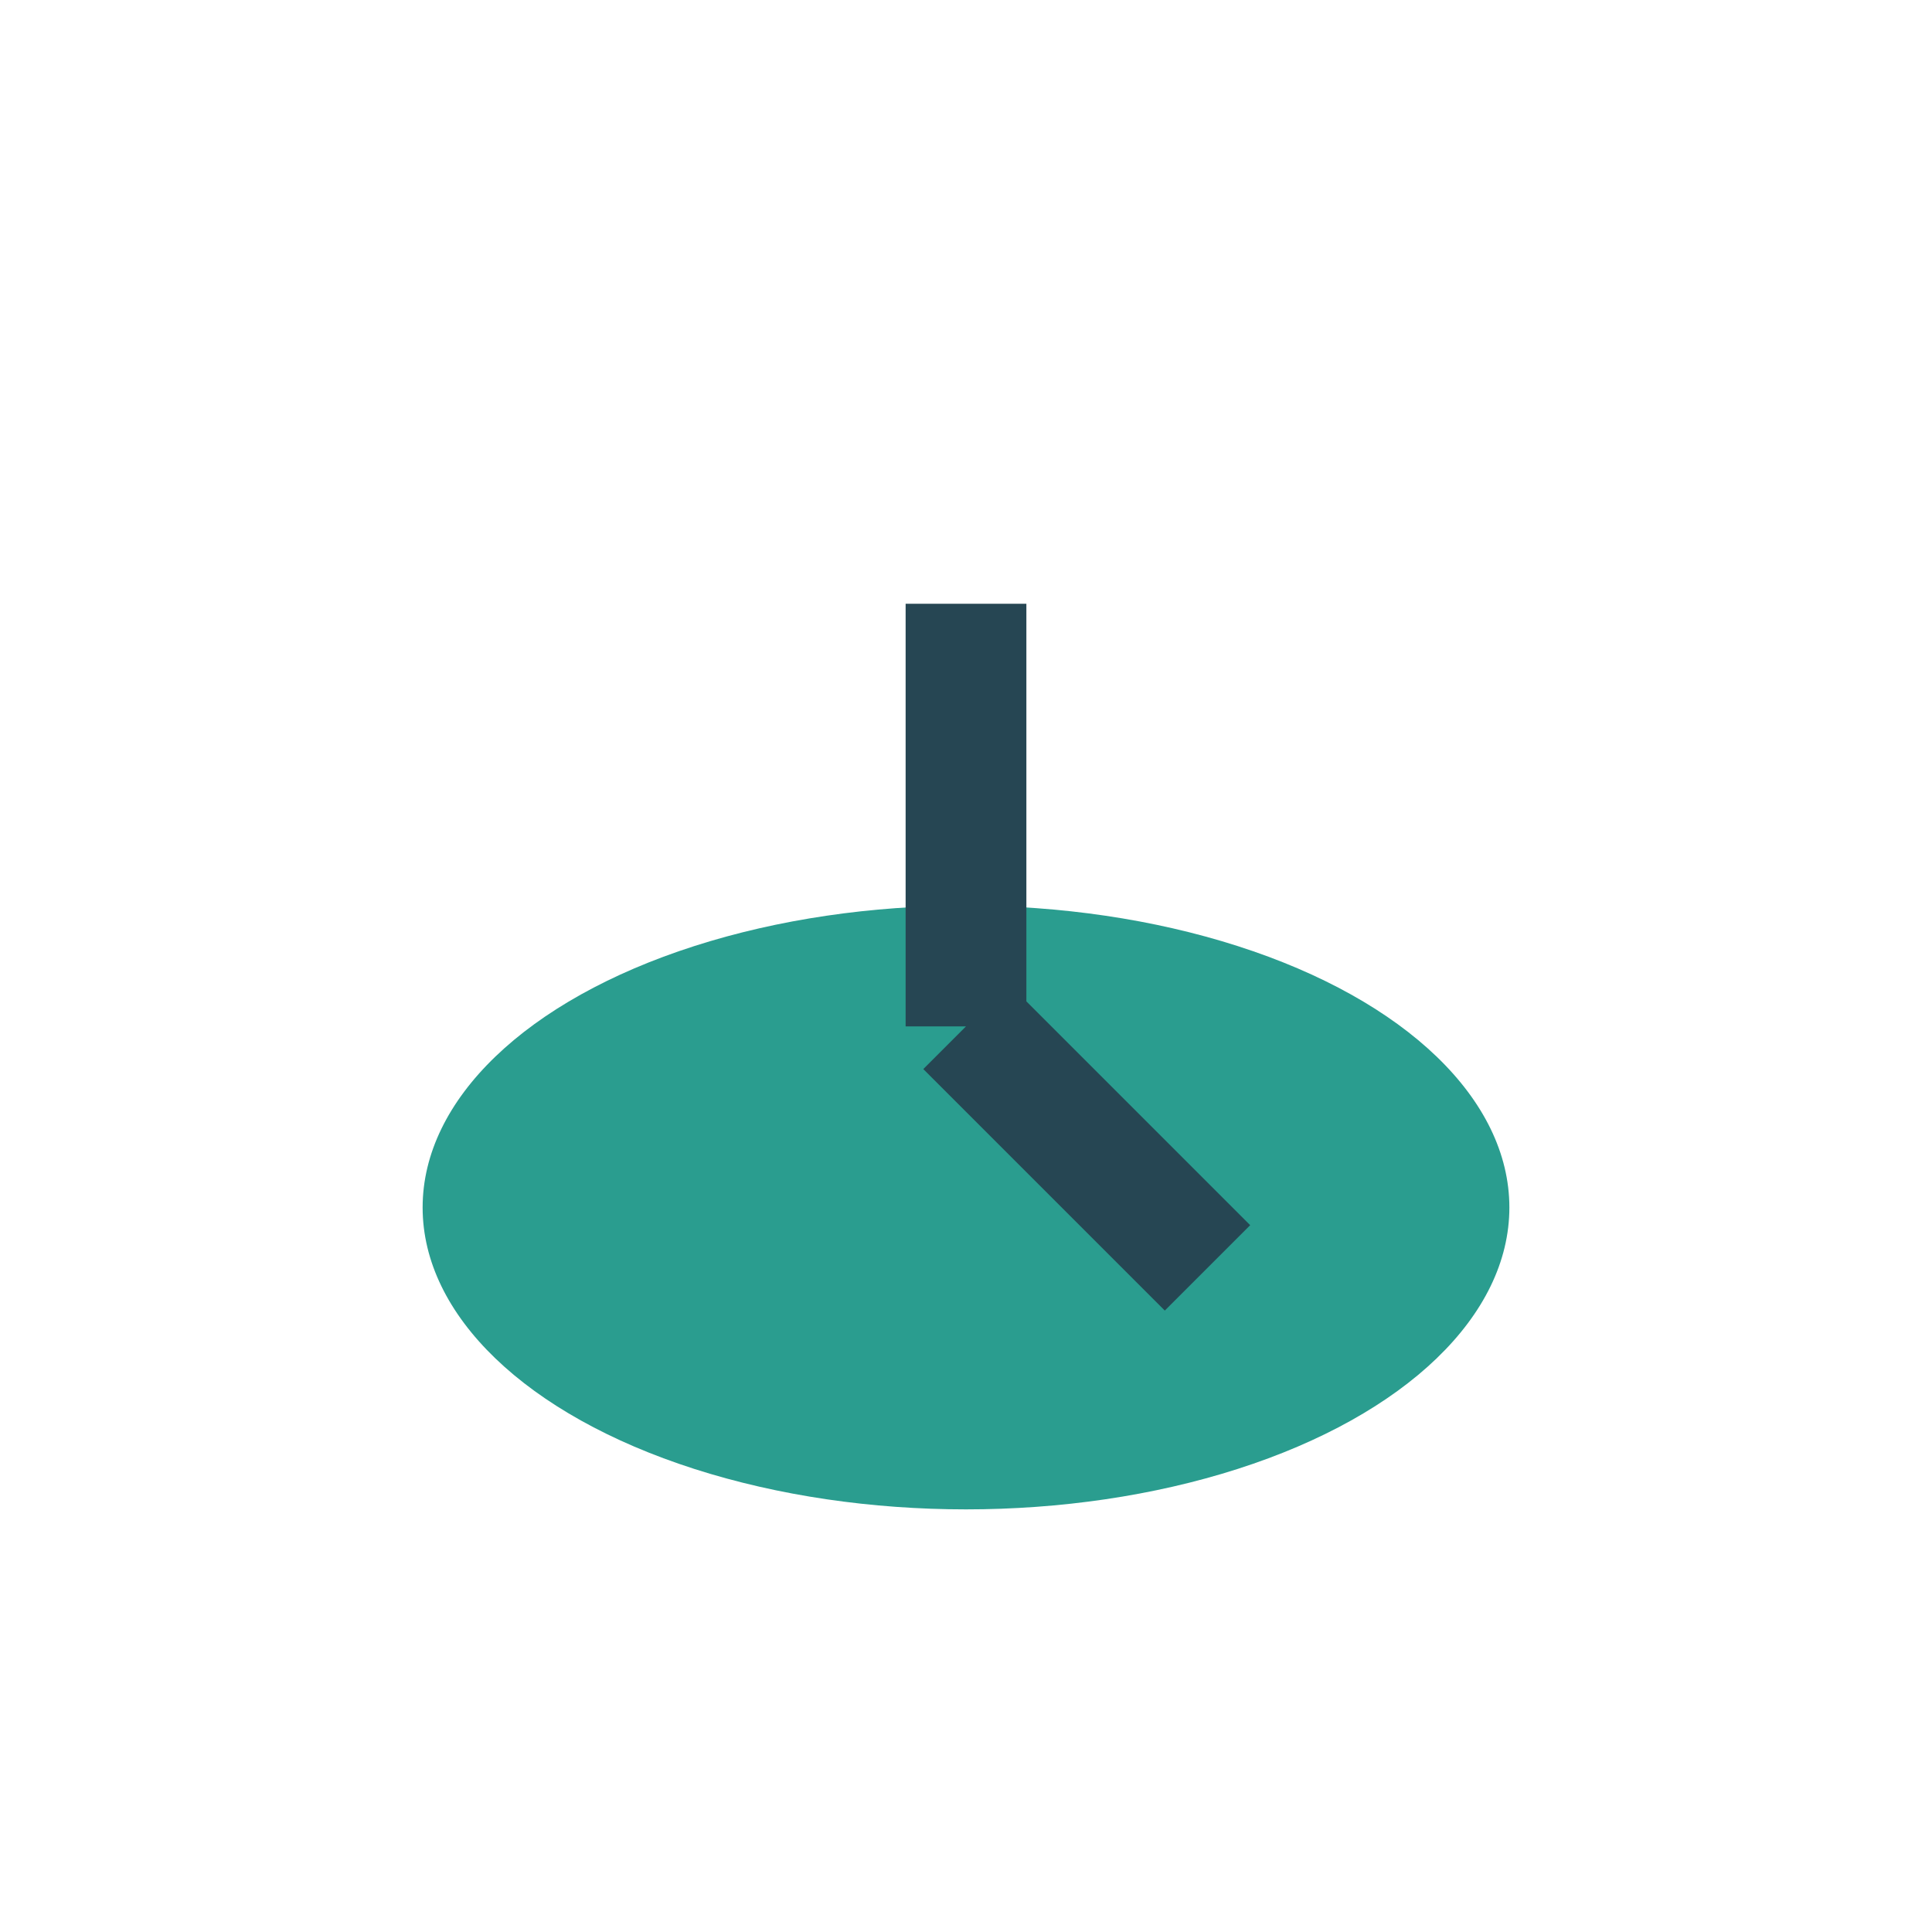 <?xml version="1.0" encoding="UTF-8"?>
<svg xmlns="http://www.w3.org/2000/svg" width="32" height="32" viewBox="0 0 32 32"><ellipse cx="16" cy="20" rx="9" ry="5" fill="#2A9D8F"/><path d="M16 10v7M16 17l4 4" stroke="#264653" stroke-width="2" fill="none"/></svg>